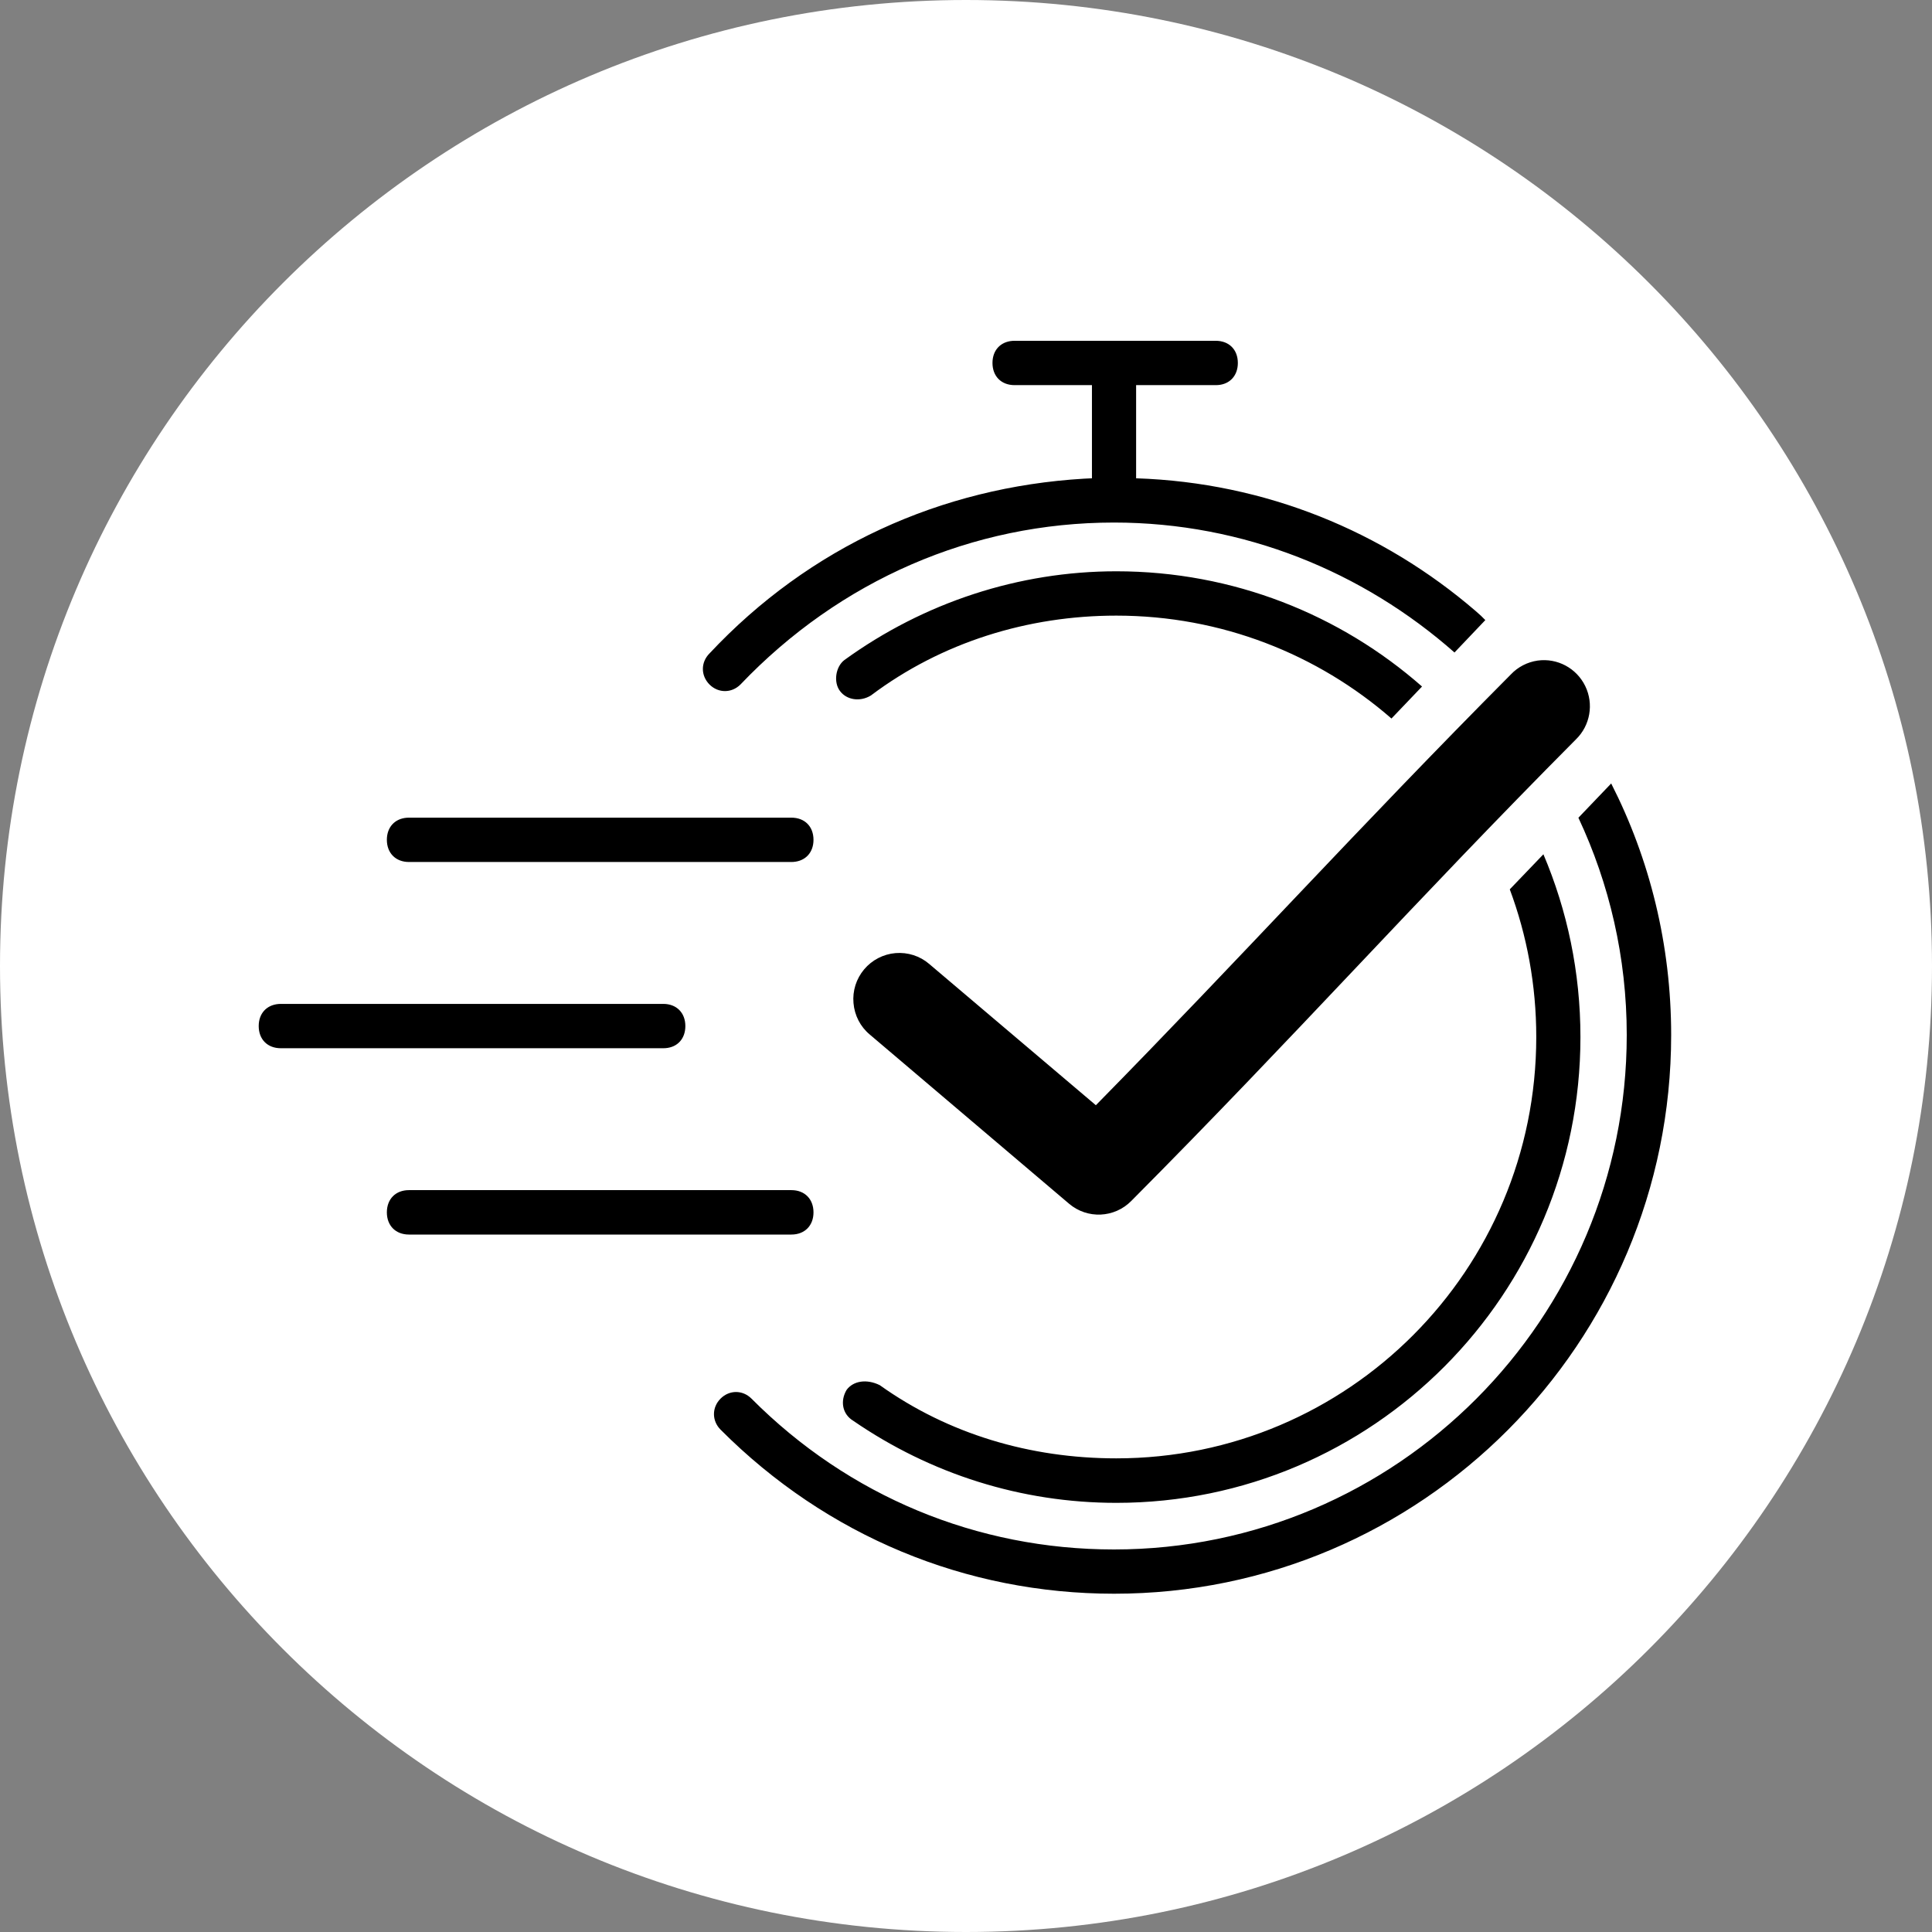 <?xml version="1.0" encoding="UTF-8"?>
<svg xmlns="http://www.w3.org/2000/svg" xmlns:xlink="http://www.w3.org/1999/xlink" width="128" zoomAndPan="magnify" viewBox="0 0 96 96" height="128" preserveAspectRatio="xMidYMid meet" version="1.2">
  <rect x="0" y="0" width="96" height="96" fill="#808080" stroke="none"/>
  <defs>
    <clipPath id="34f0180a65">
      <path d="M 48 0 C 21.492 0 0 21.492 0 48 C 0 74.508 21.492 96 48 96 C 74.508 96 96 74.508 96 48 C 96 21.492 74.508 0 48 0 Z M 48 0 "></path>
    </clipPath>
    <clipPath id="d809d748bc">
      <path d="M 12.695 16.934 L 83.195 16.934 L 83.195 79.184 L 12.695 79.184 Z M 12.695 16.934 "></path>
    </clipPath>
  </defs>
  <g id="afe04c9ead">
    <g clip-rule="nonzero" clip-path="url(#34f0180a65)">
      <rect x="0" width="96" y="0" height="96" style="fill:#ffffff;fill-opacity:1;stroke:none;"></rect>
    </g>
    <g clip-rule="nonzero" clip-path="url(#d809d748bc)">
      <path style=" stroke:none;fill-rule:evenodd;fill:#000000;fill-opacity:1;" d="M 39.324 59.137 C 39.984 59.137 40.422 59.578 40.422 60.242 C 40.422 60.902 39.984 61.344 39.324 61.344 L 20.32 61.344 C 19.66 61.344 19.223 60.902 19.223 60.242 C 19.223 59.578 19.66 59.137 20.32 59.137 Z M 13.953 49.883 L 32.957 49.883 C 33.617 49.883 34.055 50.324 34.055 50.984 C 34.055 51.613 33.664 52.039 33.066 52.082 L 32.957 52.086 L 13.953 52.086 C 13.293 52.086 12.855 51.648 12.855 50.984 C 12.855 50.359 13.246 49.934 13.848 49.887 L 13.953 49.883 L 32.957 49.883 Z M 20.32 40.629 L 39.324 40.629 C 39.984 40.629 40.422 41.066 40.422 41.73 C 40.422 42.355 40.031 42.781 39.43 42.828 L 39.324 42.832 L 20.32 42.832 C 19.664 42.832 19.223 42.391 19.223 41.73 C 19.223 41.105 19.613 40.68 20.211 40.633 L 20.32 40.629 L 39.324 40.629 Z M 80.059 38.93 C 81.973 42.684 83.039 46.938 83.039 51.426 C 83.039 66.746 70.625 79.199 55.355 79.191 C 48 79.191 41.078 76.328 35.805 71.039 C 35.367 70.598 35.367 69.934 35.805 69.496 C 36.242 69.059 36.902 69.059 37.34 69.496 C 42.172 74.348 48.543 76.992 55.352 76.992 C 69.41 76.992 80.832 65.531 80.832 51.426 C 80.832 47.574 79.969 43.914 78.43 40.633 Z M 76.691 42.449 C 77.875 45.238 78.531 48.309 78.531 51.531 C 78.531 64.316 68.211 74.676 55.469 74.676 C 50.75 74.676 46.242 73.242 42.398 70.598 C 41.852 70.27 41.738 69.609 42.07 69.059 C 42.398 68.617 43.059 68.504 43.715 68.828 C 47.117 71.254 51.188 72.465 55.469 72.465 C 67 72.465 76.336 63.098 76.336 51.527 C 76.336 48.945 75.871 46.473 75.02 44.191 Z M 76.402 32.824 C 77.383 32.688 78.336 33.199 78.77 34.09 C 79.203 34.98 79.016 36.051 78.309 36.738 C 70.23 44.863 64.391 51.453 56.215 59.672 C 55.379 60.523 54.031 60.586 53.121 59.812 L 43.219 51.406 C 42.75 51.016 42.461 50.453 42.41 49.844 C 42.355 49.234 42.547 48.633 42.938 48.168 C 43.332 47.699 43.895 47.41 44.496 47.359 C 45.105 47.309 45.707 47.5 46.168 47.895 L 54.453 54.918 C 61.73 47.516 67.441 41.188 75.07 33.516 C 75.422 33.141 75.895 32.898 76.402 32.824 Z M 55.469 28.387 C 61.285 28.387 66.602 30.547 70.66 34.113 L 69.141 35.703 C 65.48 32.516 60.699 30.59 55.469 30.59 C 51.074 30.59 46.789 31.914 43.273 34.559 C 42.727 34.891 42.066 34.777 41.738 34.336 C 41.406 33.898 41.52 33.129 41.957 32.797 C 45.914 29.93 50.637 28.387 55.469 28.387 Z M 60.41 16.934 C 61.07 16.934 61.508 17.371 61.508 18.035 C 61.508 18.66 61.117 19.09 60.52 19.133 L 60.41 19.137 L 56.453 19.137 L 56.453 23.766 C 62.91 23.98 68.734 26.418 73.309 30.348 L 73.59 30.598 L 73.805 30.812 L 72.273 32.422 C 67.727 28.41 61.797 25.965 55.352 25.965 C 48.324 25.965 41.734 28.832 36.793 34.012 C 36.355 34.449 35.691 34.449 35.254 34.012 C 34.816 33.57 34.816 32.91 35.254 32.469 C 40.219 27.168 46.766 24.207 53.863 23.785 L 54.258 23.766 L 54.258 19.137 L 50.414 19.137 C 49.754 19.137 49.316 18.699 49.316 18.035 C 49.316 17.41 49.707 16.984 50.305 16.938 L 50.414 16.934 Z M 60.41 16.934 "></path>
    </g>
  </g>
</svg>
